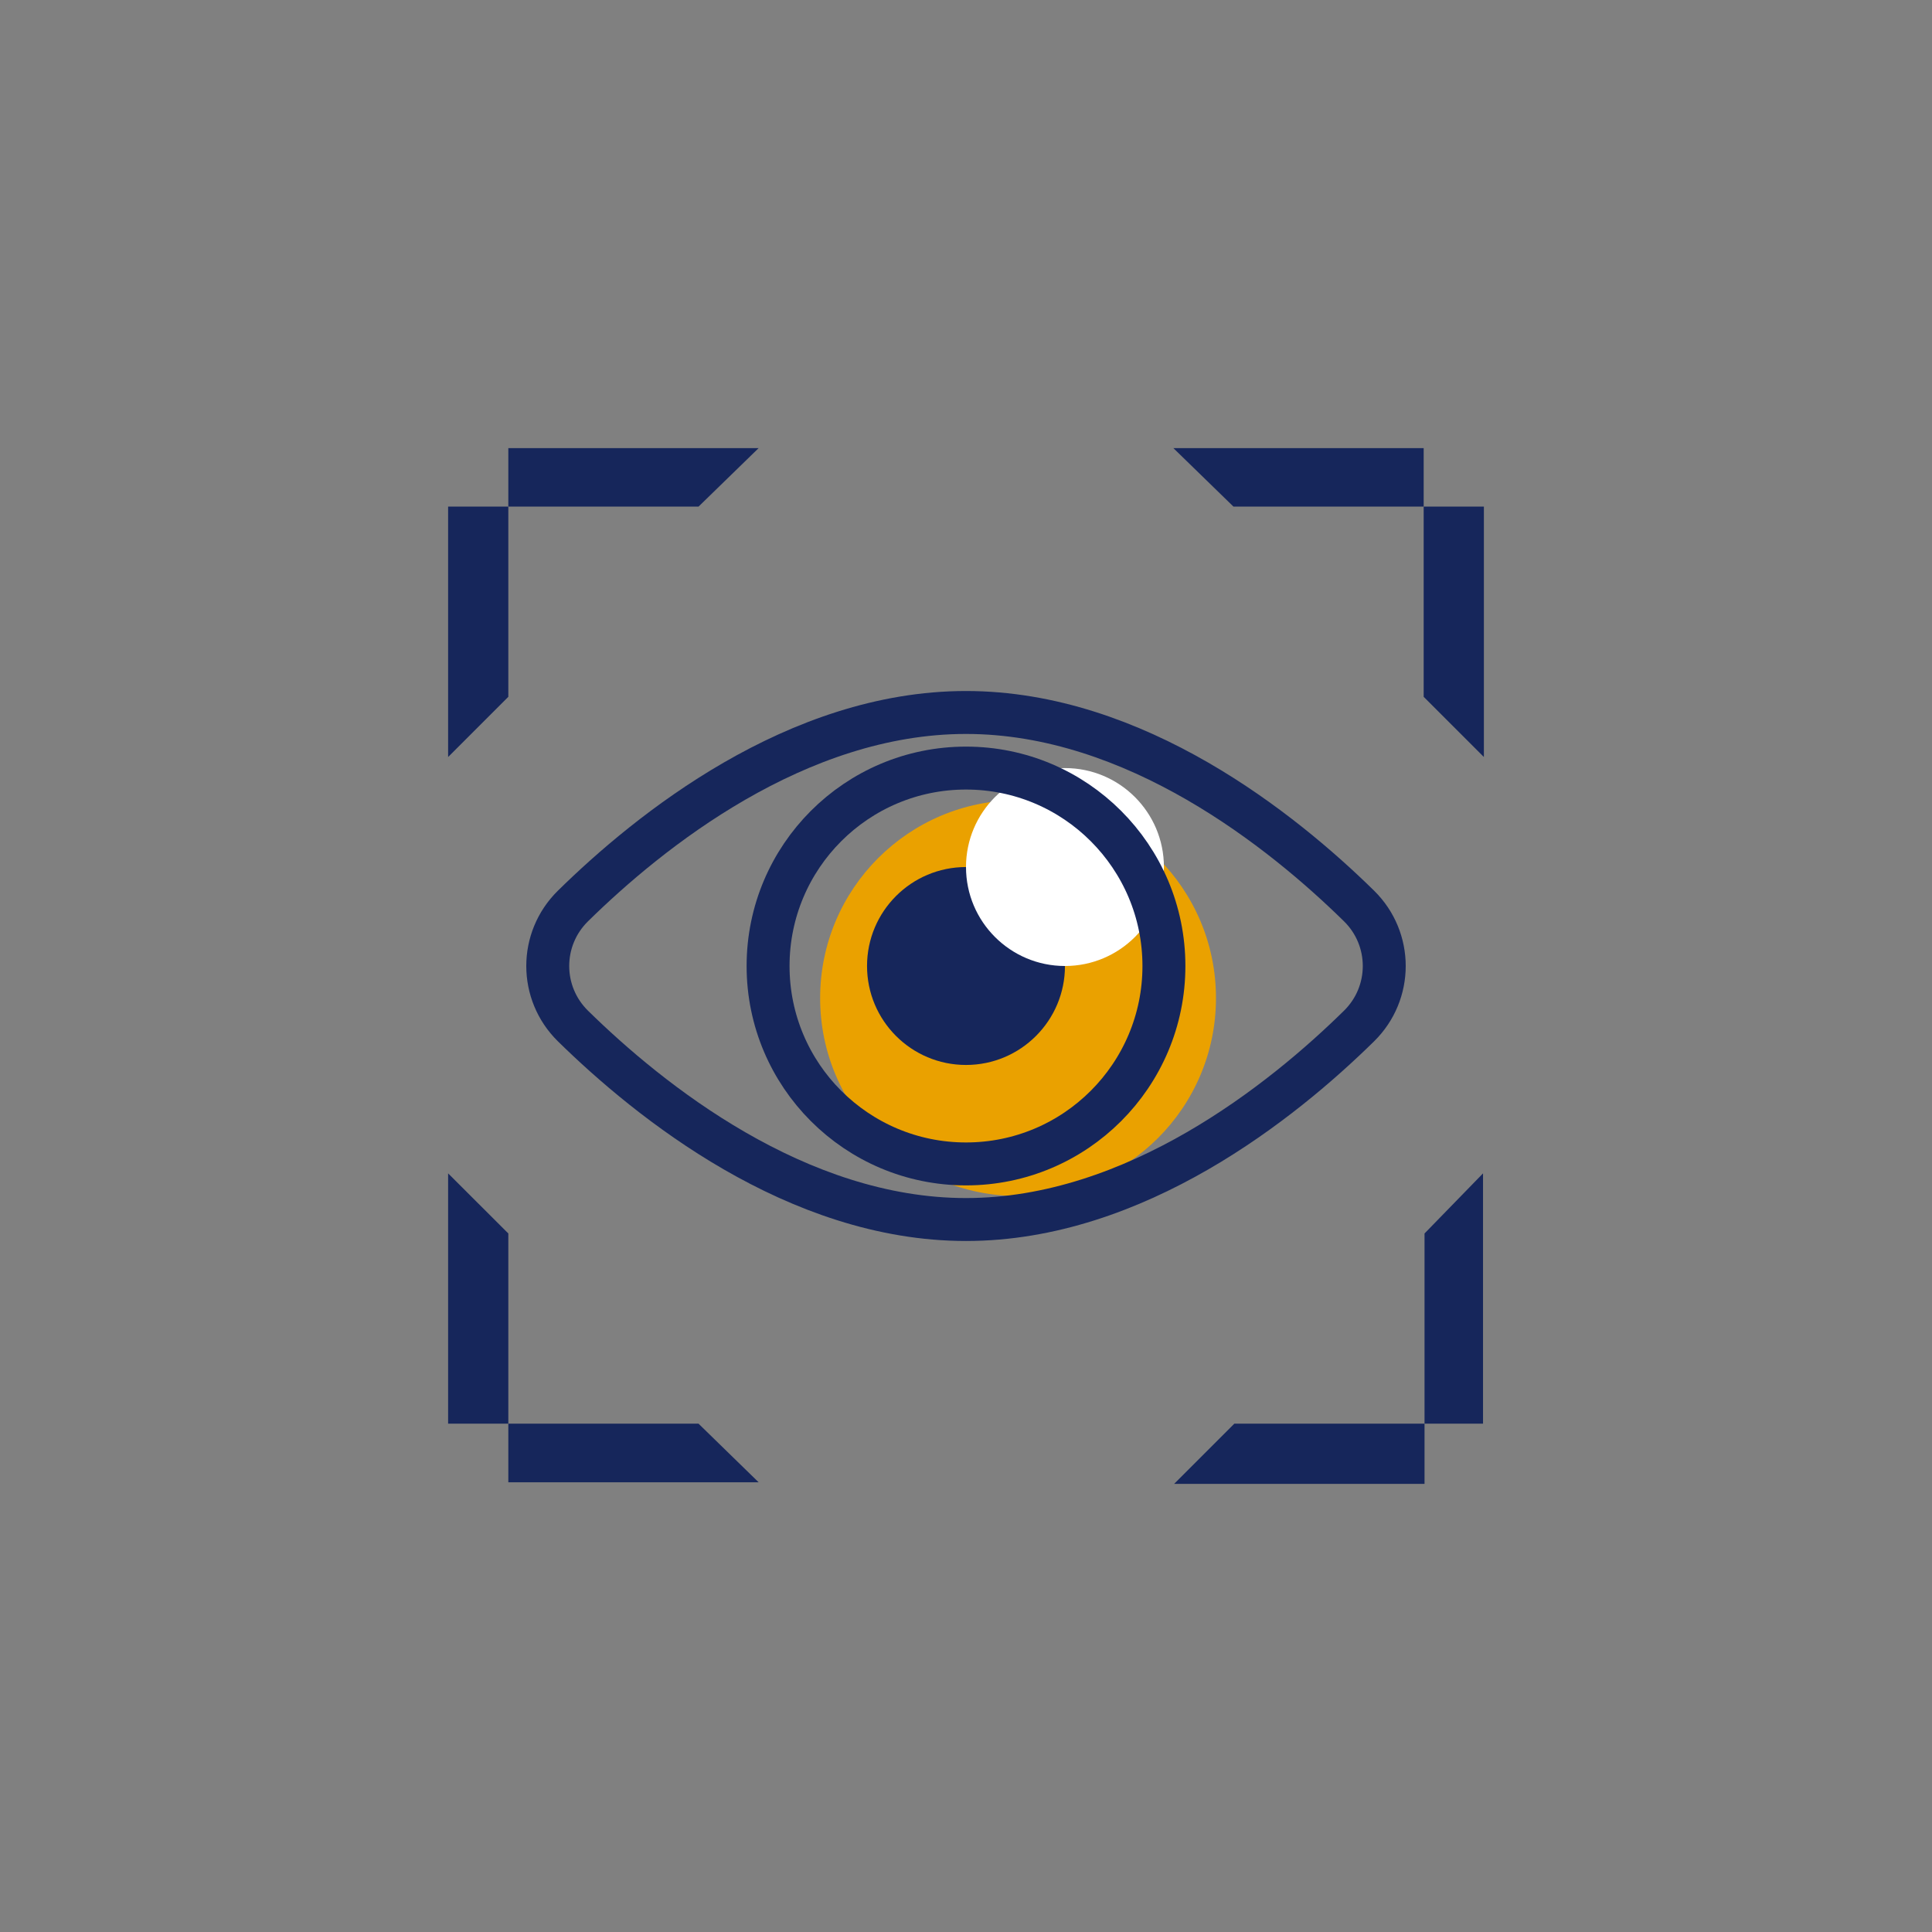 <?xml version="1.0" encoding="UTF-8"?> <svg xmlns="http://www.w3.org/2000/svg" id="Layer_1" viewBox="0 0 180 180"><rect x="0" y="0" width="180" height="180" fill="#808080" stroke="none"/><defs><style>.cls-1{fill:#16265b;}.cls-2{fill:none;stroke:#16265b;stroke-linecap:round;stroke-linejoin:round;stroke-width:4px;}.cls-3{fill:#fff;}.cls-4{fill:#eaa100;}</style></defs><circle class="cls-4" cx="94.85" cy="92.99" r="18.44"></circle><circle class="cls-1" cx="90" cy="90" r="9.22"></circle><circle class="cls-3" cx="99.22" cy="80.78" r="9.22"></circle><path class="cls-2" d="M53.38,95.59c-3.13-3.08-3.13-8.1,0-11.18,7.11-6.99,20.84-18.03,36.62-18.03s29.51,11.05,36.62,18.03c3.13,3.08,3.13,8.1,0,11.18-7.11,6.99-20.84,18.03-36.62,18.03s-29.51-11.05-36.62-18.03Z"></path><circle class="cls-2" cx="90" cy="90" r="18.44"></circle><polygon class="cls-1" points="132.72 132.64 115 132.64 109.39 138.25 132.72 138.25 132.72 132.64"></polygon><polygon class="cls-1" points="47.36 47.2 47.36 64.92 41.75 70.53 41.75 47.2 47.36 47.2"></polygon><polygon class="cls-1" points="132.64 47.2 132.64 64.92 138.25 70.53 138.25 47.2 132.64 47.2"></polygon><polygon class="cls-1" points="65.08 132.64 47.36 132.64 47.36 138.1 70.68 138.1 65.08 132.64"></polygon><polygon class="cls-1" points="132.64 47.2 132.64 41.75 109.32 41.75 114.92 47.2 132.64 47.2"></polygon><polygon class="cls-1" points="41.75 109.32 41.75 132.64 47.36 132.64 47.36 114.92 41.75 109.32"></polygon><polygon class="cls-1" points="132.72 132.64 138.17 132.64 138.17 109.32 132.72 114.92 132.72 132.64"></polygon><polygon class="cls-1" points="47.36 47.2 47.36 41.75 70.68 41.75 65.08 47.2 47.36 47.2"></polygon></svg> 